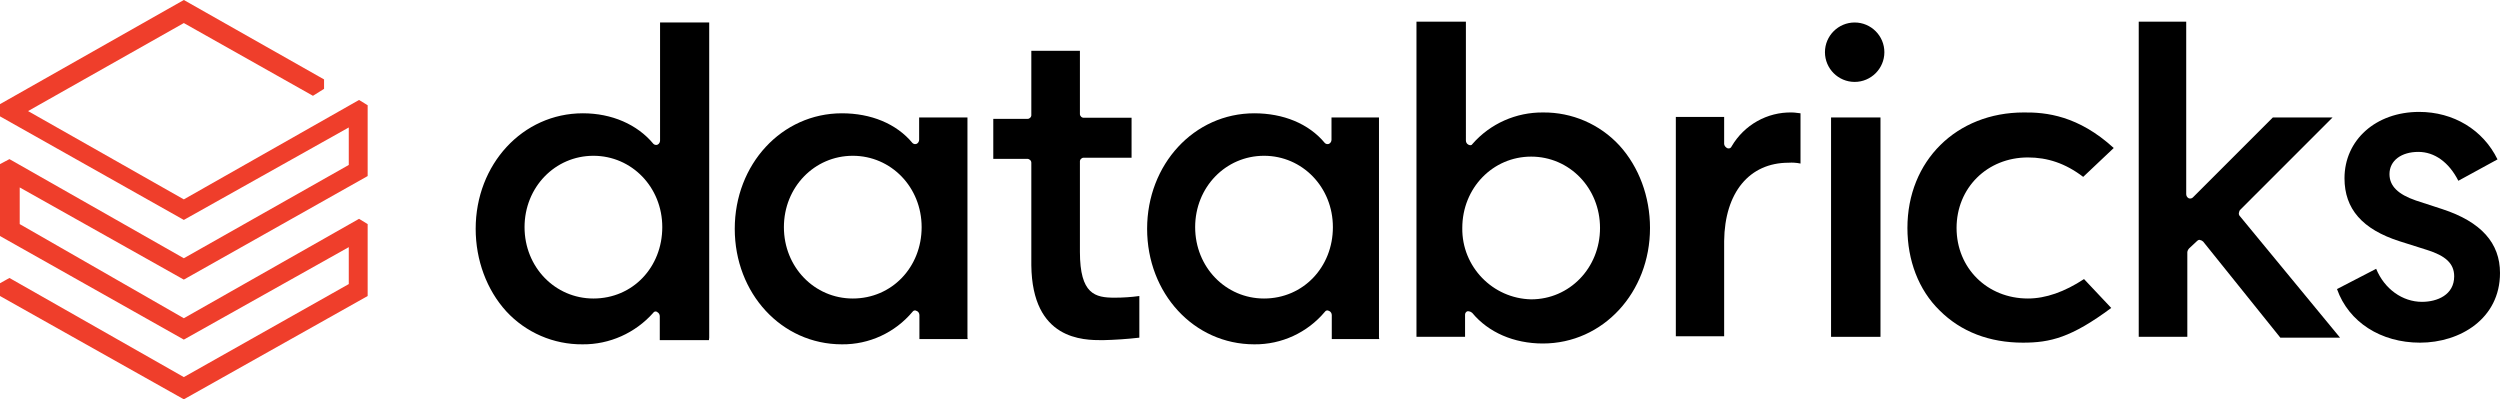 <svg xml:space="preserve" style="enable-background:new 0 0 900.3 143.8;" viewBox="0 0 900.3 143.8" y="0px" x="0px" xmlns:xlink="http://www.w3.org/1999/xlink" xmlns="http://www.w3.org/2000/svg" id="Layer_1" version="1.1">
<style type="text/css">
	.st0{fill:#EF3E2B;}
</style>
<polygon points="0,37.5 0,41.9 66.2,79.2 125.6,45.9 125.6,59.4 66.2,93 3.4,57.3 0,59.1 0,85 66.2,122.3 125.6,89 
	125.6,102.3 66.2,135.8 3.4,100.1 0,102 0,106.6 66.2,143.8 132.4,106.6 132.4,80.7 129.3,78.8 66.2,114.6 7.1,80.7 7.1,67.5 
	66.2,100.7 132.4,63.4 132.4,37.9 129.3,36 66.2,71.8 10.1,40 66.2,8.3 112.7,34.5 116.7,32 116.7,28.6 66.2,0" class="st0"></polygon>
<path d="M213.7,107.5c-13.8,0-24.8-11.3-24.8-25.7s11-25.7,24.8-25.7s24.8,11.3,24.8,25.7S227.9,107.5,213.7,107.5 M255.4,121.6V8.1
	h-17.7v42.5c0,0.6-0.3,1.2-0.9,1.5c-0.5,0.2-1.1,0.1-1.5-0.3c-5.8-7-15-11-25.4-11c-21.7,0-38.6,18.4-38.6,41.6c0,11.3,4,22,11,29.7
	c7.1,7.7,17.1,12,27.5,11.9c9.7,0.1,19-4.1,25.4-11.3c0.3-0.5,0.9-0.7,1.4-0.4c0,0,0.1,0,0.1,0.1c0.6,0.3,0.9,0.9,0.9,1.5v8.6h17.7
	L255.4,121.6z"></path>
<path d="M307.1,107.5c-13.8,0-24.8-11.3-24.8-25.7s11-25.7,24.8-25.7c13.8,0,24.8,11.3,24.8,25.7S321.2,107.5,307.1,107.5
	 M348.4,121.6V42.3H331v8c0,0.6-0.3,1.2-0.9,1.5c-0.5,0.2-1.1,0.1-1.5-0.3c-5.8-7-15-10.7-25.4-10.7c-21.7,0-38.6,18.4-38.6,41.6
	c0,23.2,16.8,41.6,38.6,41.6c9.8,0.1,19.1-4.2,25.4-11.7c0.3-0.5,1-0.7,1.5-0.3c0,0,0,0,0.1,0c0.6,0.3,0.9,0.9,0.9,1.5v8.6h17.4
	L348.4,121.6z"></path>
<path d="M455.2,107.5c-13.8,0-24.8-11.3-24.8-25.7s11-25.7,24.8-25.7S480,67.4,480,81.8S469.3,107.5,455.2,107.5 M496.6,121.6V42.3
	h-17.1v8c0,0.6-0.3,1.2-0.9,1.5c-0.5,0.2-1.1,0.1-1.5-0.3c-5.8-7-15-10.7-25.4-10.7c-21.7,0-38.6,18.4-38.6,41.6
	c0,23.2,16.8,41.6,38.6,41.6c9.8,0.1,19.1-4.2,25.4-11.7c0.3-0.5,1-0.7,1.5-0.3c0,0,0,0,0.1,0c0.6,0.3,0.9,0.9,0.9,1.5v8.6h17.1
	L496.6,121.6z"></path>
<path d="M526.6,82.1c0-14.4,11-25.7,24.8-25.7s24.8,11.3,24.8,25.7s-11,25.7-24.8,25.7C537.5,107.5,526.4,96,526.6,82.1
	 M528.4,112.1h0.6c0.5,0.1,0.9,0.3,1.2,0.6c5.8,7,15,11,25.4,11c21.7,0,38.6-18.4,38.6-41.6c0-11.3-4-22-11-29.7
	c-7.1-7.7-17.1-12-27.5-11.9c-9.7-0.1-19,4-25.4,11.3c-0.3,0.6-0.9,0.6-1.5,0.3c-0.6-0.3-0.9-0.9-0.9-1.5V7.8h-17.8v113.5h17.5v-8
	C527.6,112.8,527.9,112.3,528.4,112.1"></path>
<path d="M644.1,58.6c1.4-0.1,2.9,0,4.3,0.3V40.8c-0.6,0-1.8-0.3-3.1-0.3c-8.9-0.2-17.2,4.5-21.7,12.2c-0.2,0.6-0.9,0.9-1.4,0.7h-0.1
	c-0.6-0.3-1.1-0.8-1.2-1.5v-9.8h-17.4v79h17.4V86.8C621.1,69.3,630,58.6,644.1,58.6"></path>
<rect height="79" width="17.8" y="42.3" x="659.4"></rect>
<path d="M667.9,8.1c-5.9,0-10.7,4.8-10.7,10.7s4.8,10.7,10.7,10.7s10.7-4.8,10.7-10.7l0,0C678.6,12.9,673.8,8.1,667.9,8.1"></path>
<path d="M728.8,40.5c-24.2,0-41.9,17.4-41.9,41.6c0,11.6,4,22.3,11.6,29.7c7.7,7.7,18,11.6,30,11.6c9.8,0,17.4-1.8,31.8-12.5
	l-9.8-10.4c-7,4.6-13.8,7-20.2,7c-14.7,0-25.7-11-25.7-25.4s11-25.4,25.7-25.4c7,0,13.5,2.1,19.9,7l11-10.4
	C748.4,41.6,736.8,40.4,728.8,40.5"></path>
<path d="M791.3,86.7c0.2-0.2,0.6-0.4,0.9-0.3l0,0c0.5,0.1,0.9,0.3,1.2,0.6l27.8,34.6h21.5l-36.1-43.8c-0.6-0.6-0.3-1.5,0-2.1
	L840,42.3h-21.5l-28.8,28.8c-0.4,0.4-1,0.5-1.5,0.3c-0.6-0.3-0.9-0.9-0.9-1.5V7.8h-17.1v113.5h17.5V90.7c0.1-0.5,0.3-0.9,0.6-1.2
	L791.3,86.7z"></path>
<path d="M871.5,123.4c14.4,0,28.8-8.6,28.8-25.1c0-10.7-6.7-18.4-20.8-23l-9.5-3.1c-6.4-2.2-9.5-5.2-9.5-9.5c0-4.9,4.3-8,10.4-8
	c5.8,0,11,3.7,14.4,10.4l14.1-7.7c-5.2-10.7-15.9-17.1-28.2-17.1c-15.6,0-26.9,10.1-26.9,23.9c0,11,6.4,18.4,19.9,22.7L874,90
	c6.7,2.1,9.8,4.9,9.8,9.5c0,6.7-6.1,9.2-11.6,9.2c-7,0-13.5-4.6-16.5-11.9l-14.1,7.3C845.8,116,857.4,123.4,871.5,123.4"></path>
<path d="M397.1,122.5c4.4-0.1,8.8-0.4,13.2-0.9v-15c-2.9,0.4-5.9,0.6-8.9,0.6c-7,0-12.5-1.2-12.5-16.5V58.3
	c-0.1-0.8,0.6-1.5,1.3-1.5c0.1,0,0.1,0,0.2,0h17.1V42.4h-17.1c-0.8,0.1-1.5-0.6-1.5-1.3c0-0.1,0-0.1,0-0.2V18.3h-17.5v23
	c0.1,0.8-0.6,1.5-1.3,1.5c-0.1,0-0.1,0-0.2,0h-12.2v14.4h12.2c0.8,0,1.5,0.6,1.5,1.4c0,0.1,0,0.1,0,0.2v36.7
	C371.7,122.5,390.1,122.5,397.1,122.5"></path>
</svg>
